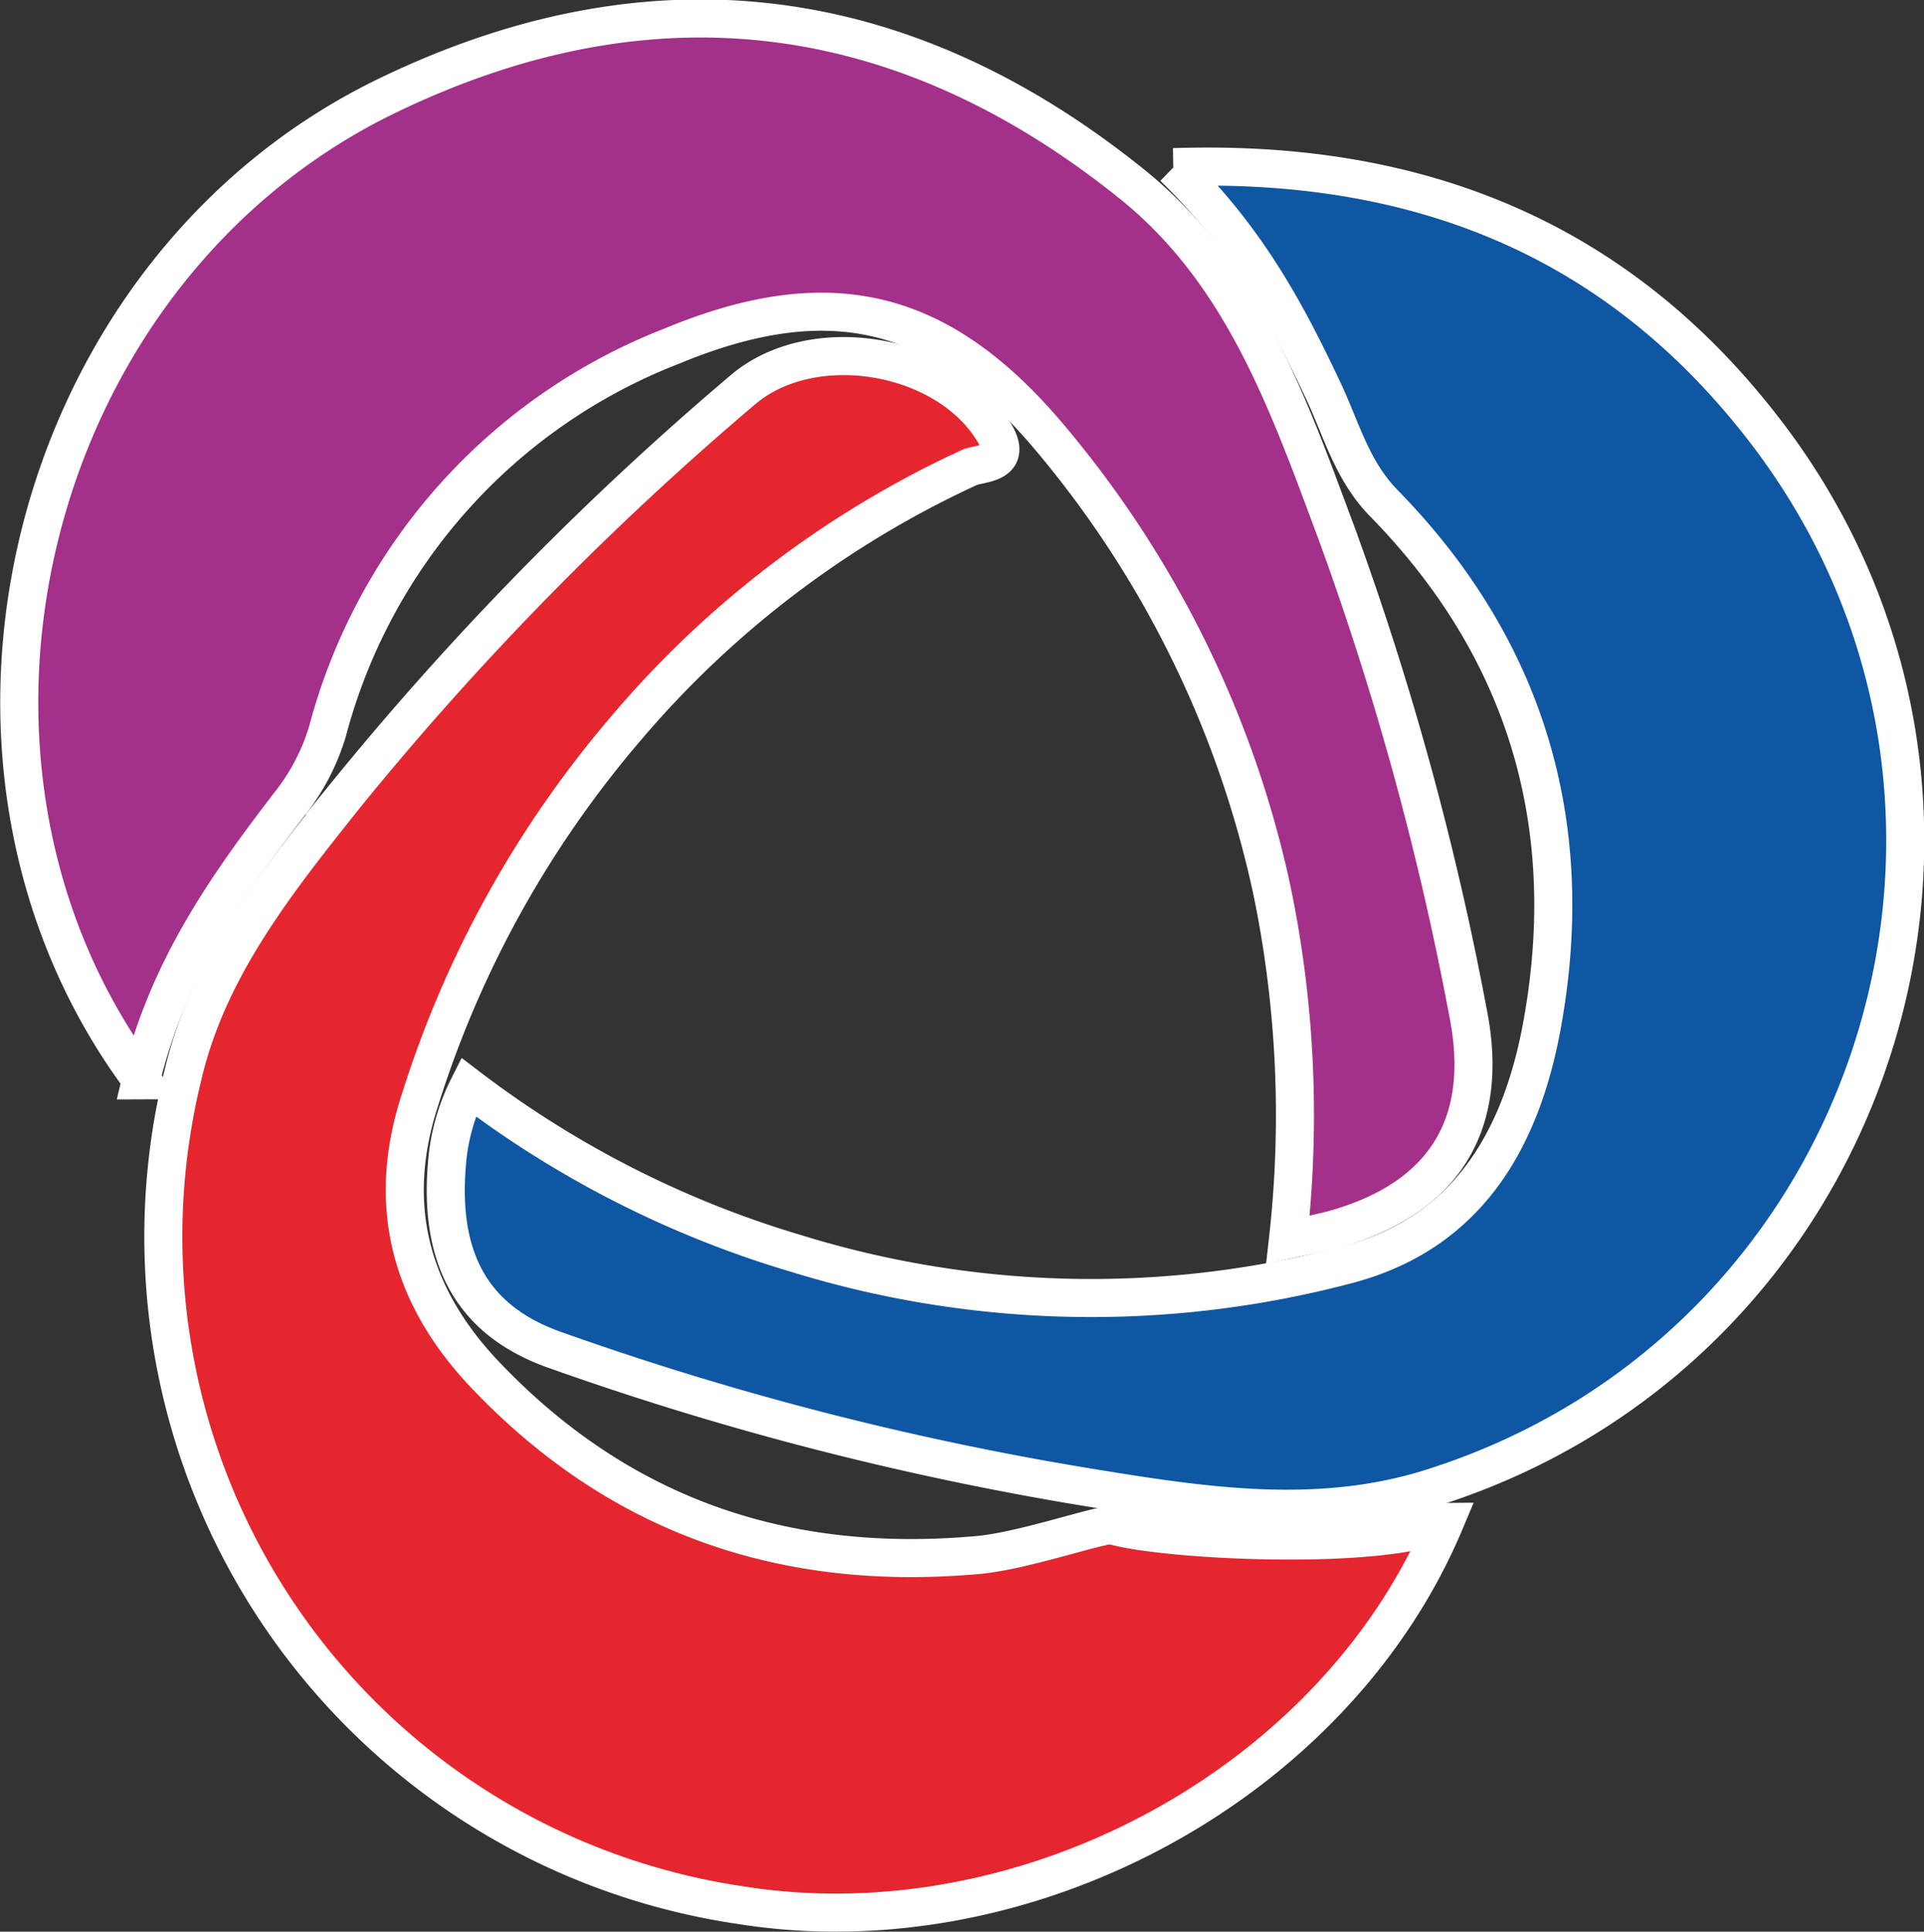 <?xml version="1.0" encoding="UTF-8" standalone="no"?>
<svg
   id="Layer_1"
   data-name="Layer 1"
   viewBox="0 0 101.129 101.517"
   version="1.1"
   sodipodi:docname="icon_bcf.svg"
   inkscape:version="1.2.2 (b0a8486541, 2022-12-01)"
   width="101.129"
   height="101.517"
   xmlns:inkscape="http://www.inkscape.org/namespaces/inkscape"
   xmlns:sodipodi="http://sodipodi.sourceforge.net/DTD/sodipodi-0.dtd"
   xmlns="http://www.w3.org/2000/svg"
   xmlns:svg="http://www.w3.org/2000/svg">
  <rect x="0" y="0" width="101.129" height="101.517" fill="#333333" stroke="none"/>
  <sodipodi:namedview
     id="namedview15"
     pagecolor="#808080"
     bordercolor="#666666"
     borderopacity="1.0"
     inkscape:showpageshadow="2"
     inkscape:pageopacity="0"
     inkscape:pagecheckerboard="0"
     inkscape:deskcolor="#808080"
     showgrid="false"
     inkscape:zoom="1.5953994"
     inkscape:cx="-19.430871"
     inkscape:cy="120.03264"
     inkscape:window-width="1232"
     inkscape:window-height="684"
     inkscape:window-x="398"
     inkscape:window-y="347"
     inkscape:window-maximized="0"
     inkscape:current-layer="Layer_1" />
  <defs
     id="defs4">
    <style
       id="style2">.cls-1{fill:#fff;}.cls-2{fill:#0f56a3;}.cls-3{fill:#a33089;}.cls-4{fill:#e5262f;}</style>
  </defs>
  <path
     class="cls-1"
     d="m 75.947,79.985 c -3.34,1.53 -6.35,1.37 -9.33,1.16 -2.69,-0.18 -5.37,0.38 -8.1,-0.51 -2.31,-0.76 -4.61,0.85 -7,1.08 -10.25,0.94 -19,-2 -26,-9.5 -3.86,-4.08 -5.22,-8.86 -3.38,-14.45 a 55.66,55.66 0 0 1 10.7,-19.41 52.33,52.33 0 0 1 18.1,-13.8 c 0.6,-0.27 2.32,-0.14 1.34,-1.81 -2.45,-4.2 -9.53,-5.43 -13.23,-2.28 a 160.63,160.63 0 0 0 -20.89,21.34 c -3.58,4.45 -7.21,9 -8.54,14.69 a 35.51,35.51 0 0 0 29.34,43.63 c 14.91,2.37 31.17,-6.3 37,-20.14 z m -68.5,-23.21 c 1.39,-5.81 4.51,-10.22 7.81,-14.52 a 11.4,11.4 0 0 0 2,-3.83 29.92,29.92 0 0 1 18.04,-20.24 c 8.2,-3.41 14,-2.1 19.71,4.6 a 54.73,54.73 0 0 1 11.85,24 58.3,58.3 0 0 1 0.83,18.31 c 1,-0.23 1.8,-0.36 2.53,-0.57 5.71,-1.64 8.09,-5.52 6.94,-11.33 a 159,159 0 0 0 -6.9,-25.18 c -2.57,-6.8 -4.95,-13.77 -10.91,-18.46 -12.01,-9.59 -25.15,-11.19 -38.92,-4.57 C 1.427,14.095 -5.083,39.985 7.427,56.775 Z M 61.687,8.785 c 3.89,3.77 6,7.77 7.89,11.91 0.92,2 1.47,4.1 3.13,5.8 7.43,7.59 10.19,16.77 8.36,27.18 -1,6 -3.79,11.12 -10.25,12.83 a 52.55,52.55 0 0 1 -29,-0.58 53.47,53.47 0 0 1 -17.23,-8.75 10.83,10.83 0 0 0 -1.13,4.11 c -0.41,5 1.42,8.23 5.74,9.73 a 161.47,161.47 0 0 0 27.78,7.17 c 6.12,1 12.3,1.92 18.43,0 23.21,-7.48 32.28,-35.63 17.68,-55.17 -7.64,-10.17 -18.07,-14.68 -31.4,-14.23 z"
     id="path6" />
  <path
     class="cls-2"
     d="m 61.687,8.785 c 13.3,-0.45 23.73,4.06 31.37,14.23 14.63,19.54 5.56,47.69 -17.62,55.12 -6.13,2 -12.31,1 -18.43,0 a 161.47,161.47 0 0 1 -27.78,-7.17 c -4.32,-1.5 -6.15,-4.7 -5.74,-9.73 a 10.83,10.83 0 0 1 1.13,-4.11 53.47,53.47 0 0 0 17.23,8.75 52.55,52.55 0 0 0 29,0.58 c 6.46,-1.71 9.2,-6.81 10.25,-12.83 1.83,-10.41 -0.93,-19.59 -8.36,-27.18 -1.66,-1.7 -2.21,-3.82 -3.13,-5.8 -1.92,-4.09 -4.03,-8.09 -7.92,-11.86 z"
     id="path8"
     style="stroke:#ffffff;stroke-width:2;stroke-dasharray:none;stroke-opacity:1" />
  <path
     class="cls-3"
     d="m 7.447,56.775 c -12.53,-16.8 -6,-42.68 13,-51.79 13.75,-6.62 26.89,-5.02 38.9,4.57 6,4.74 8.38,11.71 10.92,18.51 a 159,159 0 0 1 6.9,25.18 c 1.15,5.81 -1.23,9.69 -6.94,11.33 -0.73,0.21 -1.48,0.34 -2.53,0.57 a 58.3,58.3 0 0 0 -0.84,-18.35 54.73,54.73 0 0 0 -11.85,-24 c -5.72,-6.7 -11.51,-8 -19.71,-4.6 a 29.92,29.92 0 0 0 -18.08,20.23 11.4,11.4 0 0 1 -2,3.83 c -3.3,4.3 -6.42,8.71 -7.81,14.52 z"
     id="path10"
     style="stroke:#ffffff;stroke-width:2;stroke-dasharray:none;stroke-opacity:1" />
  <path
     class="cls-4"
     d="m 75.947,79.985 c -5.82,13.84 -22.08,22.51 -37,20.14 a 35.51,35.51 0 0 1 -29.33,-43.63 c 1.33,-5.69 5,-10.24 8.54,-14.69 a 160.63,160.63 0 0 1 20.89,-21.32 c 3.7,-3.15 10.78,-1.92 13.23,2.28 1,1.67 -0.74,1.54 -1.34,1.81 a 52.33,52.33 0 0 0 -18.1,13.78 55.66,55.66 0 0 0 -10.75,19.41 c -1.84,5.59 -0.48,10.37 3.38,14.45 7.06,7.45 15.77,10.44 26,9.5 2.42,-0.23 6.54,-1.68 7,-1.55 2.83,0.82 14.12,1.35 17.46,-0.18 z"
     id="path12"
     style="stroke:#ffffff;stroke-width:2;stroke-dasharray:none;stroke-opacity:1" />
</svg>
